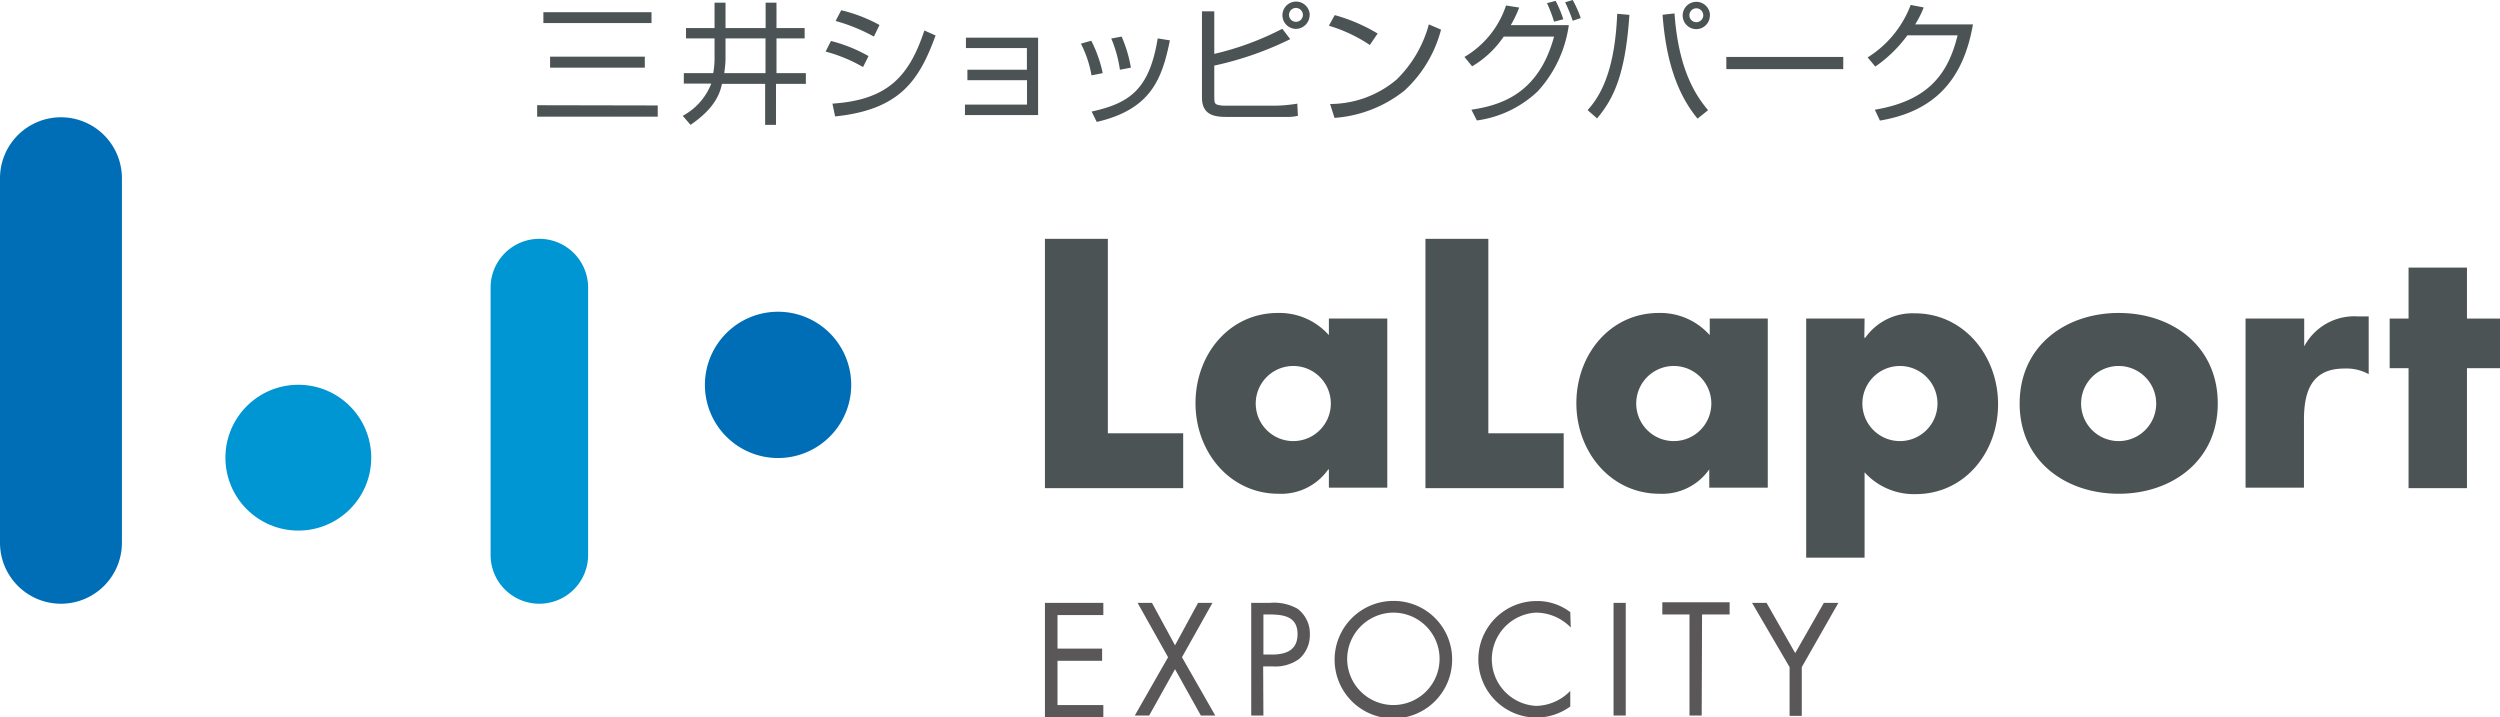 <svg xmlns="http://www.w3.org/2000/svg" viewBox="0 0 205.06 58.85"><defs><style>.cls-1{fill:#4c5354;}.cls-2{fill:#006eb7;}.cls-3{fill:#0095d3;}.cls-4{fill:#595757;}</style></defs><title>logo_lalaport_en02</title><g id="レイヤー_2" data-name="レイヤー 2"><g id="レイヤー_1-2" data-name="レイヤー 1"><path class="cls-1" d="M53.44,1v.89H44.57V1Zm-.55,3.65v.9H45.12v-.9Zm1.06,4v.92H44.06V8.63Z"/><path class="cls-1" d="M59.51,3.15h3.28V6H59.41c0-.06.1-.71.1-1.16Zm-.9-.85H56.27v.85h2.34V4.88A6.46,6.46,0,0,1,58.5,6H56.09v.86h2.25A5.09,5.09,0,0,1,56,9.5l.64.74c2.09-1.42,2.43-2.68,2.58-3.36h3.54v3.36h.89V6.88h2.45V6H63.69V3.15H66V2.3H63.69V.22h-.89V2.3H59.51V.22h-.9Z"/><path class="cls-1" d="M71.68,3a14.49,14.49,0,0,0-3.14-1.28L69,.84a12.51,12.51,0,0,1,3.14,1.21Zm-.89,2.5a12.6,12.6,0,0,0-3.07-1.27l.44-.87a12.43,12.43,0,0,1,3.08,1.24ZM68.28,8.5c4.46-.3,6.27-2.15,7.54-6l.92.41C75.39,6.62,73.8,9,68.5,9.55Z"/><path class="cls-1" d="M85.15,3.09V9.44h-6V8.58h5.09v-2H79.35V5.72h4.88V3.94h-5V3.09Z"/><path class="cls-1" d="M89.53,6.18a9.12,9.12,0,0,0-.87-2.6l.85-.24A10.58,10.58,0,0,1,90.45,6Zm2.33-.46a10.34,10.34,0,0,0-.71-2.56L92,3a10.76,10.76,0,0,1,.76,2.55ZM89.54,9.15c3.15-.69,4.74-1.84,5.42-6l1,.16c-.64,3.12-1.52,5.66-6,6.69Z"/><path class="cls-1" d="M106.87,1.23a.57.57,0,1,1-.58-.58A.58.58,0,0,1,106.87,1.23ZM98.59.93V8c0,1.42,1,1.59,2,1.59h4.05l1,0c.18,0,.41,0,.82-.09l-.05-1a12.47,12.47,0,0,1-1.8.17h-4.13a2.45,2.45,0,0,1-.66-.09c-.21-.1-.21-.2-.22-.71V5.38a26.83,26.83,0,0,0,6.23-2.17l-.65-.85A23.77,23.77,0,0,1,99.6,4.42V.93Zm8.84.31a1.12,1.12,0,1,0-1.13,1.13A1.14,1.14,0,0,0,107.42,1.23Z"/><path class="cls-1" d="M112.36,3.69A12.36,12.36,0,0,0,109,2.11l.48-.87A14.08,14.08,0,0,1,113,2.75ZM109.1,8.53a8.48,8.48,0,0,0,5.45-2A9.94,9.94,0,0,0,117.2,2l1,.43a10.31,10.31,0,0,1-3,5,10.4,10.4,0,0,1-5.74,2.24Z"/><path class="cls-1" d="M120.12,4.67A7.69,7.69,0,0,0,123.53.45l1.08.17a9.13,9.13,0,0,1-.69,1.44h4.76a10.08,10.08,0,0,1-2.54,5.42,9,9,0,0,1-5,2.4L120.69,9c2.42-.37,5.51-1.3,6.78-6h-4.13a8.06,8.06,0,0,1-2.59,2.44Zm7.35-2.89a11.06,11.06,0,0,0-.58-1.52l.71-.19a9.89,9.89,0,0,1,.63,1.51ZM129,1.7a12.94,12.94,0,0,0-.62-1.51L129,0a9.49,9.49,0,0,1,.66,1.48Z"/><path class="cls-1" d="M139.71,1.26a.57.57,0,1,1-.57-.58A.58.58,0,0,1,139.71,1.26Zm.55,0a1.12,1.12,0,1,0-1.12,1.13A1.12,1.12,0,0,0,140.25,1.26ZM131,9.71c1.35-1.61,2.32-3.57,2.65-8.49l-1-.09c-.14,3.34-.78,6.12-2.43,7.9Zm5.37-8.5c.23,3.07.92,6.16,2.87,8.52l.86-.69c-.81-1-2.4-3-2.75-7.94Z"/><path class="cls-1" d="M151.19,4.67v1H141.6v-1Z"/><path class="cls-1" d="M161.83,2c-.78,4.48-3.09,7.13-7.63,7.89L153.78,9c4.35-.73,6-2.89,6.79-6.1h-4.12a11,11,0,0,1-2.63,2.56l-.63-.75a8.69,8.69,0,0,0,3.53-4.3l1.07.2a7.91,7.91,0,0,1-.7,1.39Z"/><path class="cls-2" d="M63.82,25.57a6,6,0,1,0,6,6A6,6,0,0,0,63.82,25.57Z"/><ellipse class="cls-3" cx="24.47" cy="37.54" rx="5.98" ry="5.98"/><path class="cls-3" d="M44.24,19.59a4,4,0,0,0-4,4V45.52a4,4,0,0,0,8,0V23.58A4,4,0,0,0,44.24,19.59Z"/><path class="cls-2" d="M5,9.62a5,5,0,0,0-5,5V44.52a5,5,0,0,0,10,0V14.61A5,5,0,0,0,5,9.62Z"/><polygon class="cls-1" points="90.87 35.54 97.05 35.54 97.05 40.04 85.71 40.04 85.71 19.59 90.87 19.59 90.87 35.54"/><path class="cls-1" d="M103,33.1a3.08,3.08,0,1,0,6.16,0,3.08,3.08,0,1,0-6.16,0ZM113.79,40H109V38.5h-.05a4.71,4.71,0,0,1-4.08,2c-4,0-6.81-3.44-6.81-7.43s2.76-7.4,6.76-7.4A5.42,5.42,0,0,1,109,27.49V26.13h4.79Z"/><polygon class="cls-1" points="122.08 35.54 128.26 35.54 128.26 40.04 116.92 40.04 116.92 19.59 122.08 19.59 122.08 35.54"/><path class="cls-1" d="M134.21,33.1a3.08,3.08,0,1,0,6.16,0,3.08,3.08,0,1,0-6.16,0ZM145,40H140.2V38.5h0a4.71,4.71,0,0,1-4.08,2c-4,0-6.82-3.44-6.82-7.43s2.77-7.4,6.76-7.4a5.42,5.42,0,0,1,4.18,1.82V26.13H145Z"/><path class="cls-1" d="M152.76,33.1a3.08,3.08,0,1,0,6.16,0,3.08,3.08,0,1,0-6.16,0Zm.16-5.4H153a4.74,4.74,0,0,1,4.07-2c4,0,6.82,3.47,6.82,7.45s-2.76,7.38-6.76,7.38a5.45,5.45,0,0,1-4.19-1.79v7h-4.79V26.13h4.79Z"/><path class="cls-1" d="M170.7,33.1a3.08,3.08,0,1,0,6.16,0,3.08,3.08,0,1,0-6.16,0Zm11.21,0c0,4.72-3.79,7.4-8.12,7.4s-8.13-2.66-8.13-7.4,3.78-7.43,8.13-7.43S181.91,28.35,181.91,33.1Z"/><path class="cls-1" d="M189,28.41H189a4.66,4.66,0,0,1,4.37-2.46h.92v4.74a3.79,3.79,0,0,0-2-.46c-2.65,0-3.31,1.82-3.31,4.21V40h-4.79V26.13H189Z"/><polygon class="cls-1" points="202.35 40.04 197.56 40.04 197.56 30.2 196.01 30.2 196.01 26.13 197.56 26.13 197.56 21.95 202.35 21.95 202.35 26.13 205.06 26.13 205.06 30.2 202.35 30.2 202.35 40.04"/><path class="cls-4" d="M85.71,49.45h4.79v1H86.74v2.75H90.4v1H86.74v3.63h3.76v1H85.71Z"/><path class="cls-4" d="M93.31,49.45h1.18l1.89,3.48,1.89-3.48h1.18l-2.5,4.46,2.73,4.78H98.5l-2.12-3.8-2.12,3.8H93.08l2.73-4.78Z"/><path class="cls-4" d="M103.63,58.69h-1V49.45h1.52a3.9,3.9,0,0,1,2.29.49,2.55,2.55,0,0,1,1,2.11,2.59,2.59,0,0,1-.88,2,3.34,3.34,0,0,1-2.2.61h-.75Zm0-5h.69c1.14,0,2.11-.34,2.11-1.67,0-1.51-1.21-1.62-2.42-1.62h-.38Z"/><path class="cls-4" d="M119.11,54.08a4.82,4.82,0,1,1-4.82-4.79A4.79,4.79,0,0,1,119.11,54.08Zm-8.61,0a3.79,3.79,0,1,0,3.79-3.83A3.82,3.82,0,0,0,110.5,54.07Z"/><path class="cls-4" d="M128.84,51.47A4,4,0,0,0,126,50.25a3.83,3.83,0,0,0,0,7.65,4,4,0,0,0,2.8-1.23v1.28a4.76,4.76,0,0,1-2.76.91,4.78,4.78,0,1,1,0-9.56,4.46,4.46,0,0,1,2.76.91Z"/><path class="cls-4" d="M133.35,58.69h-1V49.45h1Z"/><path class="cls-4" d="M139.58,58.69h-1V50.4h-2.23v-1h5.52v1h-2.26Z"/><path class="cls-4" d="M143.71,49.45h1.19l2.35,4.12,2.35-4.12h1.19l-3,5.27v4h-1v-4Z"/></g></g></svg>